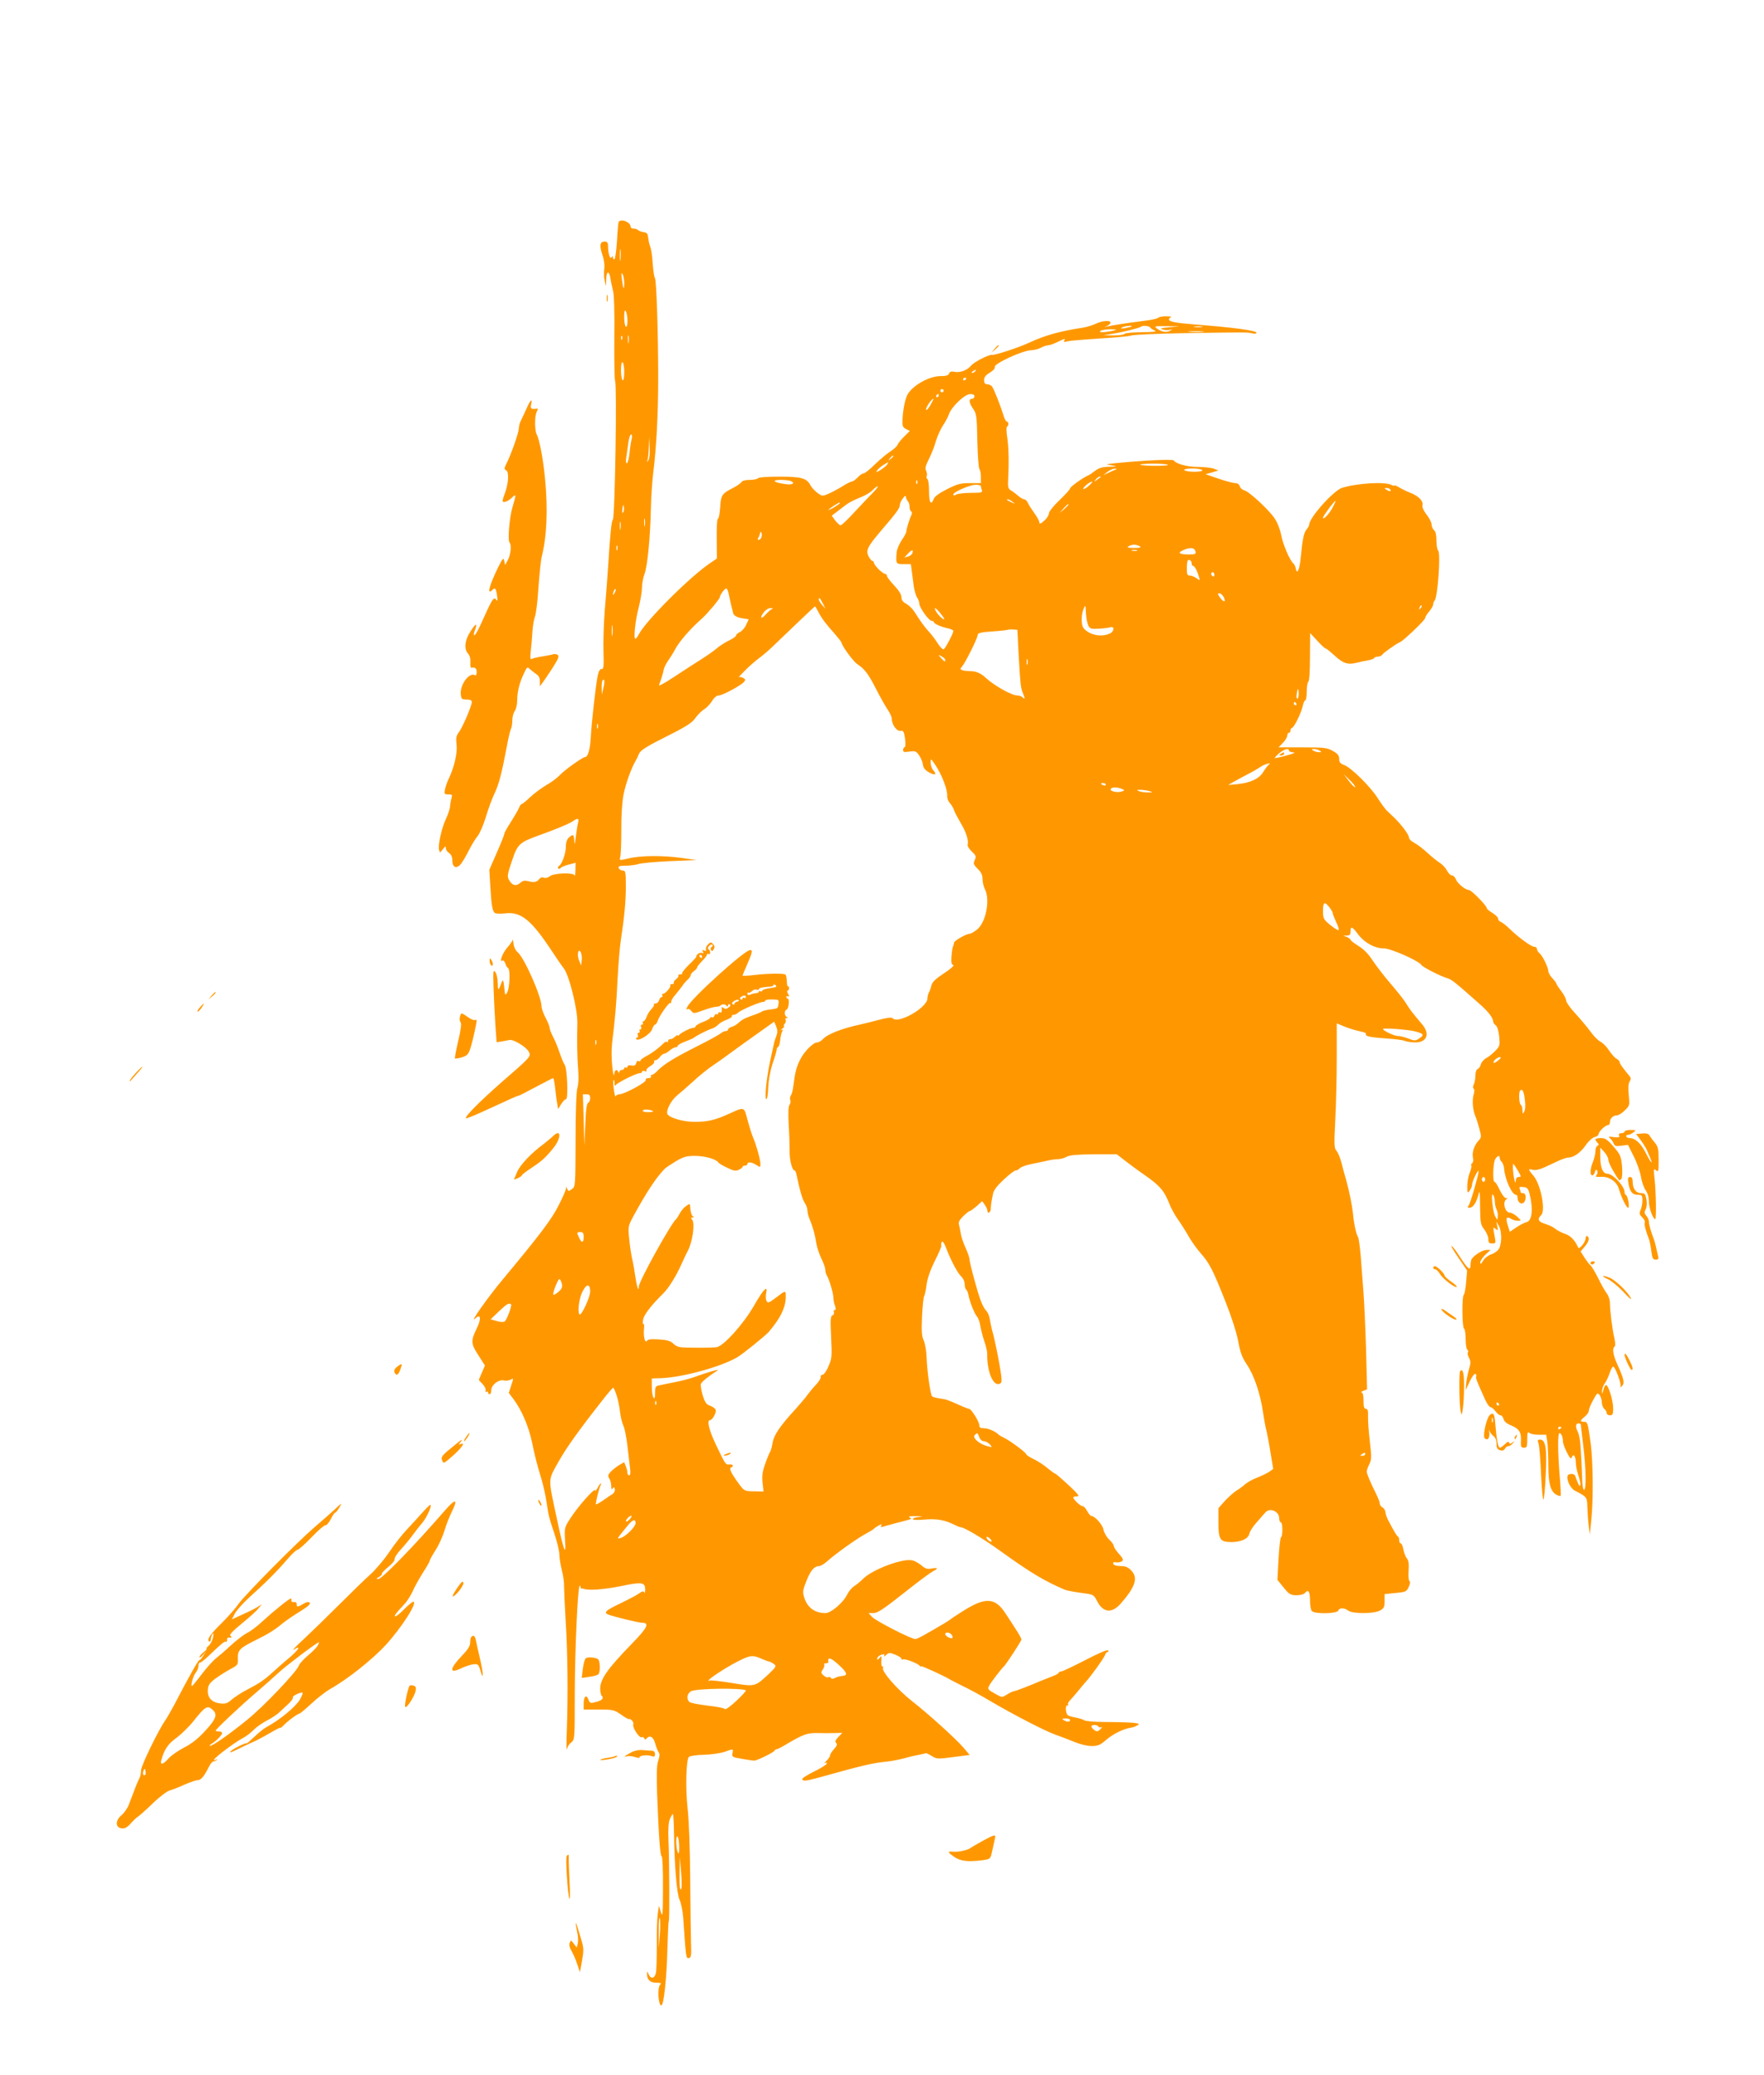 <?xml version="1.0" standalone="no"?>
<!DOCTYPE svg PUBLIC "-//W3C//DTD SVG 20010904//EN"
 "http://www.w3.org/TR/2001/REC-SVG-20010904/DTD/svg10.dtd">
<svg version="1.0" xmlns="http://www.w3.org/2000/svg"
 width="1088pt" height="1280pt" viewBox="0 0 1088 1280"
 preserveAspectRatio="xMidYMid meet">
<g transform="translate(0,1280) scale(0.1,-0.1)"
fill="#ff9800" stroke="none">
<path d="M3815 11428 c-2 -7 -7 -61 -10 -120 -4 -60 -11 -108 -16 -108 -5 0
-9 6 -9 13 0 9 -2 9 -9 -1 -9 -14 -21 29 -21 74 0 17 -6 24 -20 24 -30 0 -34
-23 -15 -81 11 -31 15 -65 12 -87 -3 -21 -2 -53 2 -72 l9 -35 1 43 c1 52 18
55 26 5 3 -21 11 -56 16 -77 7 -25 10 -137 8 -290 -1 -138 1 -258 5 -267 12
-27 -1 -837 -14 -854 -9 -11 -16 -82 -29 -285 -5 -74 -14 -198 -21 -275 -6
-77 -10 -191 -8 -252 3 -94 1 -112 -12 -110 -9 1 -17 -11 -23 -38 -12 -57 -38
-286 -43 -380 -4 -77 -18 -125 -36 -125 -14 0 -127 -80 -155 -111 -16 -17 -52
-44 -82 -61 -29 -17 -74 -50 -100 -74 -25 -24 -49 -44 -54 -44 -4 0 -11 -10
-16 -23 -5 -13 -28 -52 -50 -87 -23 -35 -41 -68 -41 -74 0 -7 -21 -59 -46
-116 l-46 -105 6 -100 c7 -120 13 -157 29 -167 7 -4 35 -5 63 -2 97 12 162
-41 290 -236 31 -47 62 -92 69 -100 34 -39 89 -258 86 -345 -3 -103 -1 -211 5
-282 4 -51 2 -94 -5 -114 -6 -19 -11 -141 -11 -320 -1 -285 -1 -289 -23 -304
-20 -14 -22 -14 -29 2 -6 16 -7 16 -7 2 -1 -10 -21 -57 -46 -105 -44 -87 -113
-178 -345 -457 -89 -106 -211 -279 -169 -240 34 33 39 -1 9 -62 -37 -76 -36
-93 10 -164 l41 -64 -19 -44 -19 -45 24 -26 c13 -14 21 -32 18 -39 -2 -8 0
-11 5 -8 6 3 10 1 10 -4 0 -6 5 -11 10 -11 6 0 10 11 10 24 0 33 46 69 77 61
13 -3 32 -1 43 5 18 10 18 9 3 -36 l-15 -46 31 -41 c48 -65 91 -163 112 -262
21 -99 28 -127 59 -230 11 -38 25 -99 30 -135 14 -92 15 -97 49 -199 17 -51
31 -109 31 -129 0 -21 7 -64 15 -97 9 -32 15 -77 14 -99 0 -23 4 -120 10 -216
12 -189 15 -449 7 -673 -3 -78 -3 -131 0 -117 3 14 15 33 27 42 22 17 22 21
22 305 1 268 18 649 30 661 3 3 5 0 5 -6 0 -7 3 -11 8 -11 4 1 9 0 12 -1 26
-12 125 -5 228 16 134 28 153 25 151 -25 0 -14 -3 -20 -6 -13 -3 9 -12 7 -32
-7 -15 -11 -63 -36 -106 -57 -102 -48 -115 -61 -81 -74 39 -14 186 -50 208
-50 46 0 30 -32 -64 -128 -157 -162 -200 -224 -196 -287 2 -19 6 -35 9 -35 3
0 6 -6 6 -14 0 -8 -17 -19 -39 -24 -37 -10 -40 -9 -49 15 -12 33 -29 20 -29
-25 l0 -37 93 0 c88 0 94 -1 140 -33 26 -18 47 -30 47 -26 0 3 7 1 15 -6 9 -7
14 -19 11 -27 -7 -18 36 -84 51 -79 6 3 14 0 17 -7 3 -8 7 -9 13 -2 20 25 43
12 54 -29 6 -22 16 -47 21 -54 8 -9 7 -24 -2 -52 -10 -29 -11 -82 -7 -207 10
-263 19 -383 28 -383 5 0 9 -87 8 -192 0 -169 -2 -188 -13 -153 l-12 40 -7
-50 c-4 -27 -7 -115 -6 -195 0 -80 -2 -157 -6 -172 -9 -34 -32 -36 -45 -5 -7
18 -9 19 -9 4 -2 -37 18 -57 56 -57 29 0 34 -3 25 -12 -19 -19 -12 -128 7
-128 15 0 33 170 37 339 3 95 6 177 9 181 5 9 4 356 -2 498 -3 71 0 112 9 132
7 17 15 30 18 30 3 0 6 -51 7 -112 3 -207 17 -381 35 -418 9 -19 19 -69 22
-110 17 -248 17 -251 35 -248 14 3 16 16 13 93 -1 50 -4 230 -5 400 -1 172 -8
364 -16 430 -14 127 -9 301 8 318 6 6 48 12 93 13 46 1 103 10 127 18 55 20
54 20 49 -8 -5 -23 -1 -25 57 -35 34 -6 69 -11 77 -11 18 0 121 51 126 62 2 5
8 8 12 8 5 0 33 14 62 32 102 60 126 69 191 68 34 -1 82 -1 107 0 l45 1 -25
-26 c-17 -18 -21 -28 -13 -36 9 -9 5 -18 -13 -38 -13 -14 -24 -31 -24 -38 0
-7 -10 -22 -22 -34 -13 -12 -17 -18 -9 -14 9 5 12 3 10 -4 -3 -7 -38 -29 -79
-49 -41 -20 -74 -41 -72 -47 4 -13 23 -11 97 9 280 78 336 91 425 100 30 3 80
13 110 21 30 9 71 18 90 21 19 4 37 8 39 10 2 2 19 -6 37 -17 32 -20 38 -20
134 -7 l101 13 -43 50 c-42 49 -215 206 -313 282 -95 75 -194 190 -178 207 4
3 2 6 -4 6 -6 0 -9 16 -7 36 2 32 1 34 -11 17 -8 -10 -15 -13 -15 -6 0 13 17
26 38 29 7 1 9 -3 5 -9 -3 -7 2 -5 13 5 17 15 22 15 57 1 20 -8 37 -19 37 -25
0 -5 4 -7 9 -4 10 7 93 -24 103 -39 4 -5 8 -7 8 -3 0 6 141 -58 180 -82 8 -5
44 -23 80 -41 36 -17 108 -56 160 -87 151 -89 343 -188 407 -211 32 -11 85
-32 118 -45 35 -15 80 -26 107 -26 40 0 53 5 92 39 42 36 105 67 151 74 11 1
29 8 39 14 17 9 14 11 -20 16 -21 2 -97 5 -167 5 -74 0 -133 5 -140 11 -7 5
-32 13 -55 17 -23 4 -45 11 -49 17 -12 19 -12 57 -1 57 6 0 9 3 6 6 -4 3 1 14
10 24 9 9 33 37 52 60 19 24 40 48 45 54 30 31 114 148 120 166 3 11 11 20 16
20 6 0 7 5 4 10 -4 6 -61 -18 -141 -60 -74 -38 -141 -70 -149 -70 -8 0 -15 -4
-15 -8 0 -4 -17 -14 -37 -21 -21 -8 -56 -22 -78 -31 -62 -27 -153 -62 -162
-62 -4 0 -23 -8 -40 -19 -32 -20 -33 -20 -65 -2 -57 31 -59 33 -46 57 10 19
75 104 89 116 13 11 109 158 109 167 0 5 -14 32 -32 59 -17 27 -47 73 -67 103
-64 98 -124 101 -264 12 -40 -25 -74 -48 -77 -51 -3 -3 -14 -10 -25 -17 -142
-84 -177 -103 -190 -103 -26 0 -242 111 -266 136 l-22 24 31 0 c24 0 62 25
182 120 84 67 165 127 181 136 38 19 37 26 -4 19 -27 -5 -40 -2 -63 19 -17 13
-42 28 -56 31 -58 15 -245 -55 -303 -112 -16 -16 -42 -38 -57 -47 -14 -9 -33
-32 -42 -50 -24 -51 -100 -116 -135 -116 -67 0 -113 35 -132 100 -9 31 -7 44
15 99 26 65 48 90 78 91 10 0 35 15 55 34 52 46 190 144 238 168 22 12 42 24
45 28 3 4 16 13 29 20 19 10 22 10 16 -1 -6 -9 -3 -10 11 -6 10 3 48 13 84 23
104 27 97 24 80 34 -10 7 3 9 40 8 43 -1 46 -2 18 -5 -21 -2 -38 -8 -38 -13 0
-6 31 -7 75 -3 75 6 124 -3 185 -34 14 -7 29 -13 33 -13 23 0 136 -67 247
-147 186 -134 270 -184 395 -238 11 -5 56 -14 100 -20 80 -10 80 -10 101 -50
37 -73 91 -79 146 -17 92 105 110 161 63 207 -17 18 -35 25 -63 25 -24 0 -42
5 -45 13 -4 10 2 13 16 10 12 -2 28 1 36 6 12 8 9 16 -17 46 -18 19 -32 41
-32 48 0 8 -13 26 -29 41 -16 15 -32 43 -35 61 -6 31 -54 85 -77 85 -4 0 -15
14 -24 30 -9 17 -21 30 -29 30 -13 0 -56 41 -56 53 0 4 10 7 23 7 18 0 8 13
-53 70 -41 38 -78 70 -82 70 -3 0 -24 15 -47 34 -22 19 -61 44 -86 56 -25 12
-45 25 -45 29 0 10 -95 81 -135 101 -17 8 -32 17 -35 20 -19 20 -64 40 -90 40
-23 0 -30 4 -30 20 0 20 -49 99 -63 100 -4 0 -29 9 -55 21 -78 35 -85 37 -126
43 -22 3 -43 9 -47 13 -11 11 -32 165 -34 243 -1 36 -9 81 -17 100 -13 28 -15
57 -11 150 3 63 9 120 13 125 4 6 11 37 15 70 5 40 22 88 51 148 25 48 43 91
40 95 -3 5 -1 14 3 21 5 8 14 -5 26 -36 29 -76 71 -156 94 -177 12 -11 21 -31
21 -47 0 -15 4 -30 9 -33 5 -3 11 -18 14 -33 8 -43 37 -116 53 -134 8 -9 17
-34 20 -55 4 -22 14 -64 24 -94 11 -30 19 -66 19 -80 -2 -109 36 -202 76 -186
13 5 15 15 10 53 -9 70 -40 226 -56 278 -4 17 -11 47 -14 67 -3 21 -13 45 -23
54 -16 17 -34 57 -52 119 -30 104 -50 181 -50 197 0 9 -11 42 -25 72 -13 29
-27 69 -29 87 -3 19 -8 43 -11 55 -5 15 3 29 26 52 18 18 36 32 41 32 4 0 23
14 42 30 l34 31 16 -23 c9 -12 16 -28 16 -35 0 -23 20 -14 21 10 0 12 2 31 4
42 2 11 6 34 10 52 4 21 25 49 66 87 33 31 66 56 73 56 8 0 19 6 25 13 6 8 37
19 68 26 32 6 77 16 101 21 23 6 55 10 70 10 15 1 38 7 52 15 18 10 63 14 167
15 l141 0 44 -34 c24 -19 81 -62 128 -94 94 -66 120 -96 151 -174 11 -29 35
-73 53 -98 18 -25 47 -71 66 -104 18 -32 53 -81 77 -108 53 -60 75 -103 152
-298 37 -93 68 -190 78 -243 13 -71 24 -100 54 -145 44 -64 83 -181 99 -293 6
-41 15 -90 20 -109 5 -19 17 -81 26 -138 l17 -103 -24 -17 c-13 -9 -46 -25
-74 -36 -27 -10 -61 -29 -75 -41 -14 -13 -39 -31 -56 -41 -16 -11 -48 -39 -70
-63 l-39 -44 0 -88 c0 -105 10 -120 77 -121 60 -1 108 20 114 52 3 14 22 44
42 66 20 23 45 51 55 63 28 34 87 10 87 -35 0 -13 5 -24 10 -24 12 0 13 -87 1
-92 -4 -1 -11 -61 -15 -133 l-7 -130 38 -47 c34 -42 42 -47 79 -48 25 0 46 6
54 15 20 24 30 8 30 -49 0 -28 5 -57 12 -64 19 -19 154 -16 162 3 7 19 37 19
62 0 26 -20 155 -20 194 0 26 14 30 21 30 59 l0 43 68 7 c64 6 68 9 81 38 9
19 10 33 5 35 -6 2 -8 29 -6 64 3 44 0 64 -11 77 -8 9 -17 34 -21 54 -4 21
-11 38 -16 38 -6 0 -10 9 -10 19 0 11 -3 21 -7 23 -8 3 -25 33 -62 103 -8 17
-16 38 -16 49 -1 10 -9 23 -18 28 -10 5 -17 16 -17 25 0 8 -11 36 -24 62 -34
68 -56 120 -56 135 0 7 7 27 16 45 14 28 14 44 3 139 -7 59 -12 128 -11 155 1
35 -2 47 -13 47 -11 0 -15 13 -15 50 0 33 -4 50 -12 51 -7 0 -2 5 11 10 l23 9
-6 238 c-4 130 -11 291 -16 357 -5 66 -13 167 -17 225 -5 58 -12 112 -17 120
-11 16 -26 85 -31 145 -5 49 -22 133 -41 203 -9 29 -22 79 -30 110 -8 31 -22
64 -31 74 -14 16 -15 38 -7 191 5 94 9 267 9 384 l0 211 35 -15 c37 -16 77
-28 123 -38 15 -3 25 -9 22 -14 -7 -13 31 -20 130 -27 48 -3 98 -9 111 -15 14
-5 43 -9 64 -9 71 0 91 53 43 110 -63 74 -80 97 -103 135 -13 21 -56 75 -95
120 -38 44 -87 108 -109 141 -25 39 -55 70 -87 89 -27 17 -49 34 -49 38 0 4
-10 12 -22 17 l-23 9 23 0 c17 1 22 7 22 26 0 35 10 31 48 -20 39 -51 102 -85
158 -85 42 0 214 -76 231 -102 8 -14 119 -70 163 -83 24 -7 51 -29 193 -155
58 -51 87 -89 87 -113 0 -5 7 -15 15 -21 10 -7 18 -34 22 -69 5 -54 4 -60 -23
-88 -16 -17 -41 -37 -56 -45 -15 -8 -30 -25 -34 -38 -3 -14 -12 -27 -20 -30
-8 -3 -14 -20 -14 -41 0 -20 -5 -45 -10 -55 -6 -11 -6 -21 -1 -25 6 -3 6 -18
0 -38 -10 -33 -5 -97 11 -132 5 -11 16 -45 24 -75 14 -51 14 -56 -4 -75 -27
-29 -42 -74 -35 -106 4 -15 1 -30 -5 -34 -5 -3 -8 -10 -5 -15 3 -4 -2 -24 -10
-44 -8 -19 -15 -57 -15 -83 0 -43 1 -45 15 -27 8 10 15 28 15 39 1 21 39 98
40 80 0 -21 -51 -199 -62 -212 -8 -10 -7 -13 5 -13 21 0 40 26 54 74 10 38 11
33 12 -67 1 -99 3 -111 26 -141 14 -18 25 -45 25 -59 0 -22 5 -27 24 -27 22 0
23 2 15 43 -11 59 -11 61 7 46 13 -11 15 -9 9 17 l-6 29 15 -25 c19 -30 20
-106 3 -140 -7 -14 -28 -30 -47 -36 -20 -7 -43 -24 -52 -40 -13 -22 -18 -24
-18 -11 0 10 15 31 32 48 l32 29 -25 0 c-24 0 -74 -30 -91 -55 -4 -5 -8 -23
-8 -39 0 -37 -16 -25 -67 54 -21 33 -43 62 -49 64 -7 3 12 -30 42 -73 l53 -78
-6 -72 c-3 -39 -10 -74 -14 -77 -13 -7 -11 -201 1 -209 6 -3 10 -33 10 -65 0
-32 5 -62 10 -65 6 -4 7 -11 4 -17 -4 -5 0 -21 7 -34 11 -21 11 -33 -1 -72 -7
-26 -15 -65 -17 -87 l-3 -40 25 53 c14 30 29 51 35 47 6 -3 8 -10 5 -15 -5 -8
5 -33 57 -147 11 -24 25 -43 32 -43 6 0 20 -11 30 -25 10 -14 24 -25 31 -25 7
0 15 -10 19 -23 3 -14 19 -28 41 -37 53 -21 69 -43 66 -95 -2 -39 1 -45 19
-45 18 0 20 6 20 52 0 40 3 49 12 40 7 -7 33 -12 59 -12 l46 0 7 -46 c3 -26 6
-91 6 -146 0 -108 14 -159 50 -178 12 -6 24 -10 26 -7 2 2 0 57 -6 123 -12
149 -13 264 -1 264 11 0 21 -24 21 -53 1 -12 12 -42 25 -67 19 -37 25 -42 31
-27 9 25 24 3 24 -39 0 -17 7 -51 16 -77 9 -26 14 -52 11 -59 -4 -11 -13 6
-32 60 -3 7 -15 12 -27 10 -18 -2 -22 -9 -20 -28 3 -31 28 -69 50 -77 9 -4 29
-15 45 -25 24 -17 27 -26 28 -76 1 -31 4 -82 8 -112 l7 -55 9 90 c13 124 11
351 -3 465 -18 134 -20 140 -42 140 -26 0 -25 8 5 32 14 11 25 28 25 37 0 10
12 40 27 66 24 44 27 46 40 29 7 -10 13 -30 13 -45 0 -14 7 -32 15 -39 8 -7
15 -19 15 -26 0 -8 9 -14 20 -14 17 0 20 7 20 42 0 50 -31 149 -45 145 -5 -2
-13 -17 -16 -33 -6 -25 -7 -26 -8 -6 0 13 7 36 18 50 10 15 24 44 30 65 7 20
16 37 21 37 13 0 52 -108 45 -122 -5 -8 -1 -7 9 2 18 18 13 43 -30 138 -25 54
-31 97 -15 106 5 3 4 24 -1 48 -14 60 -28 176 -28 219 0 20 -8 46 -19 60 -10
13 -35 56 -54 96 -20 39 -41 74 -47 78 -6 4 -22 25 -36 46 l-25 40 26 30 c26
32 32 54 15 64 -5 3 -10 -3 -10 -13 0 -23 -39 -72 -46 -57 -19 44 -46 72 -80
84 -21 7 -48 21 -59 30 -11 10 -39 24 -62 31 -46 14 -53 29 -27 55 29 28 -3
191 -48 243 -34 40 -35 44 -3 36 15 -4 41 2 70 15 25 12 64 30 88 41 24 11 51
20 61 20 32 0 75 30 106 75 17 25 42 48 55 51 14 3 25 12 25 18 0 16 42 56 58
56 7 0 12 8 12 18 0 23 19 42 43 42 10 0 32 14 49 31 30 29 30 32 24 94 -4 43
-3 71 5 83 9 15 9 23 1 33 -44 53 -62 78 -62 88 0 5 -9 15 -20 21 -11 6 -31
29 -45 50 -14 22 -37 46 -53 54 -15 8 -43 36 -62 63 -19 26 -61 76 -92 110
-32 34 -58 71 -58 81 0 10 -13 36 -30 58 -16 21 -30 42 -30 46 0 4 -11 19 -25
34 -14 15 -25 34 -25 44 0 22 -35 94 -54 110 -9 7 -16 19 -16 26 0 8 -7 14
-17 14 -18 0 -99 59 -153 112 -19 19 -43 37 -52 41 -10 3 -18 13 -18 21 0 8
-16 23 -35 35 -19 11 -35 25 -35 30 0 15 -95 111 -109 111 -22 0 -72 41 -81
66 -5 13 -16 24 -24 24 -9 0 -22 13 -31 30 -8 16 -28 37 -43 47 -15 9 -50 37
-77 62 -28 26 -65 54 -83 63 -18 9 -32 24 -32 33 0 17 -48 81 -90 121 -14 13
-34 32 -45 43 -11 10 -37 46 -58 79 -46 72 -164 188 -206 203 -24 9 -31 17
-31 38 0 21 -9 32 -39 49 -35 20 -53 22 -187 22 l-148 0 27 28 c15 15 27 36
27 45 0 9 5 17 10 17 6 0 10 7 10 15 0 8 4 15 9 15 12 0 59 96 67 138 4 17 10
32 15 32 5 0 9 24 9 54 0 30 5 58 10 61 6 4 10 66 10 153 l1 147 44 -47 c24
-27 47 -48 52 -48 4 0 29 -20 55 -44 52 -48 82 -58 136 -44 20 5 52 12 70 15
18 3 35 9 38 14 3 5 14 9 24 9 10 0 23 6 27 13 8 12 86 67 110 77 22 10 153
135 153 147 0 6 11 25 25 41 14 17 25 36 25 44 0 8 4 18 9 24 19 20 38 291 22
307 -6 6 -11 34 -11 63 0 34 -5 56 -15 64 -8 7 -15 23 -15 35 0 12 -14 40 -31
61 -19 25 -28 45 -25 59 6 24 -25 56 -74 75 -19 7 -50 22 -67 32 -18 11 -33
17 -33 13 0 -3 -8 -1 -18 4 -40 21 -209 11 -304 -18 -52 -16 -203 -184 -203
-228 0 -6 -8 -19 -17 -30 -16 -19 -24 -57 -36 -181 -7 -69 -23 -100 -30 -57
-2 11 -9 25 -15 30 -22 19 -65 120 -75 177 -7 34 -23 76 -41 102 -38 55 -157
165 -187 172 -12 3 -24 14 -27 25 -3 11 -14 19 -27 19 -13 0 -59 12 -103 27
l-81 28 40 11 39 12 -28 11 c-16 6 -60 11 -98 11 -66 0 -136 19 -149 40 -5 9
-193 0 -360 -17 -63 -7 -64 -7 -25 -13 39 -7 39 -7 -14 -9 -40 -1 -62 -7 -85
-24 -17 -13 -35 -26 -41 -28 -31 -12 -115 -72 -115 -82 0 -6 -29 -38 -65 -72
-36 -34 -65 -71 -65 -81 0 -10 -11 -29 -24 -41 -27 -26 -36 -28 -36 -10 -1 6
-14 30 -30 52 -16 22 -34 50 -40 63 -5 12 -15 22 -22 22 -7 0 -25 10 -39 23
-14 12 -34 27 -45 33 -15 9 -18 21 -16 60 6 110 4 203 -5 264 -6 36 -6 67 -2
68 12 5 11 32 -1 32 -5 0 -13 15 -19 33 -18 61 -61 170 -72 183 -6 8 -20 14
-30 14 -14 0 -19 7 -19 25 0 19 10 31 36 47 20 12 33 26 30 34 -8 20 174 104
227 104 18 1 43 7 57 15 14 8 33 14 43 15 10 0 37 9 59 20 48 23 52 24 42 9
-5 -9 1 -10 22 -4 16 4 103 11 194 17 91 5 181 13 200 19 19 5 163 11 320 14
395 6 392 6 423 -1 16 -4 27 -2 27 4 0 13 -146 33 -385 51 -113 9 -155 17
-155 31 0 5 6 11 13 13 6 3 -6 6 -28 6 -23 1 -46 -4 -51 -9 -6 -6 -48 -15 -95
-20 -102 -13 -185 -26 -219 -34 -24 -6 -24 -6 -2 3 12 6 22 15 22 21 0 16 -53
12 -91 -7 -19 -9 -54 -20 -79 -24 -145 -22 -233 -47 -335 -94 -68 -31 -209
-77 -226 -74 -18 4 -111 -44 -129 -66 -23 -28 -67 -45 -99 -39 -23 5 -32 2
-37 -10 -4 -12 -19 -16 -54 -16 -69 0 -172 -58 -203 -115 -14 -27 -27 -89 -30
-150 -2 -43 1 -51 21 -61 l24 -12 -34 -34 c-19 -18 -37 -41 -41 -50 -3 -10
-23 -28 -44 -42 -21 -13 -64 -49 -96 -80 -31 -31 -63 -56 -70 -56 -8 0 -24
-11 -37 -25 -13 -14 -29 -25 -35 -25 -6 0 -31 -12 -56 -28 -24 -15 -63 -36
-85 -46 -42 -18 -42 -18 -72 4 -16 12 -36 33 -43 47 -23 44 -57 53 -193 53
-72 0 -127 -4 -131 -10 -3 -5 -26 -10 -50 -10 -27 0 -47 -5 -52 -14 -4 -7 -28
-24 -52 -36 -68 -34 -75 -45 -79 -122 -3 -37 -8 -68 -14 -68 -5 0 -8 -52 -7
-122 l1 -123 -44 -30 c-124 -84 -397 -357 -437 -437 -8 -16 -18 -28 -22 -28
-12 0 -1 111 21 194 11 44 20 98 20 121 0 24 7 62 16 86 18 49 35 222 39 404
1 66 8 163 14 215 20 160 31 365 31 590 0 283 -11 602 -20 615 -5 6 -10 42
-13 80 -5 72 -10 99 -20 125 -3 8 -7 29 -9 45 -2 23 -8 31 -28 33 -14 2 -29 8
-34 13 -6 5 -18 9 -28 9 -10 0 -18 5 -18 11 0 31 -66 54 -75 27z m12 -230 c-2
-18 -4 -6 -4 27 0 33 2 48 4 33 2 -15 2 -42 0 -60z m23 -142 c0 -51 -6 -43
-14 19 -5 36 -4 46 3 35 6 -8 11 -33 11 -54z m20 -234 c0 -26 -4 -41 -10 -37
-5 3 -10 30 -10 58 0 37 3 48 10 37 5 -8 10 -34 10 -58z m3109 -36 c-2 -2 -20
-6 -39 -10 -25 -4 -31 -3 -20 4 14 9 69 15 59 6z m116 -7 c4 -6 17 -14 29 -19
14 -6 -13 -9 -81 -9 -56 -1 -105 -5 -108 -11 -3 -5 -34 -9 -68 -9 l-62 1 55 9
c61 9 170 36 178 44 10 9 51 5 57 -6z m115 2 c-52 -5 -60 -8 -38 -13 14 -5 35
-5 45 -2 17 5 17 5 0 -6 -21 -13 -53 -8 -82 14 -18 14 -13 15 60 14 l80 -1
-65 -6z m203 2 c-13 -2 -33 -2 -45 0 -13 2 -3 4 22 4 25 0 35 -2 23 -4z m-548
-23 c-16 -4 -43 -8 -60 -9 -23 0 -26 2 -15 9 8 5 35 9 60 9 41 -1 42 -2 15 -9z
m553 -7 c-21 -2 -57 -2 -80 0 -24 2 -7 4 37 4 44 0 63 -2 43 -4z m-3541 -65
c-2 -13 -4 -5 -4 17 -1 22 1 32 4 23 2 -10 2 -28 0 -40z m-40 20 c-3 -8 -6 -5
-6 6 -1 11 2 17 5 13 3 -3 4 -12 1 -19z m13 -204 c0 -34 -4 -53 -10 -49 -5 3
-10 31 -10 61 0 34 4 53 10 49 6 -3 10 -31 10 -61z m2165 6 c-3 -5 -12 -10
-18 -10 -7 0 -6 4 3 10 19 12 23 12 15 0z m-55 -44 c0 -3 -4 -8 -10 -11 -5 -3
-10 -1 -10 4 0 6 5 11 10 11 6 0 10 -2 10 -4z m-140 -76 c0 -5 -4 -10 -10 -10
-5 0 -10 5 -10 10 0 6 5 10 10 10 6 0 10 -4 10 -10z m-30 -30 c0 -5 -5 -10
-11 -10 -5 0 -7 5 -4 10 3 6 8 10 11 10 2 0 4 -4 4 -10z m220 -5 c0 -8 -7 -15
-15 -15 -22 0 -18 -27 8 -63 20 -30 22 -45 25 -197 2 -91 8 -169 13 -174 5 -6
9 -27 9 -48 l0 -38 -67 0 c-58 0 -78 -5 -141 -37 -48 -24 -77 -45 -83 -60 -16
-44 -29 -24 -29 46 0 39 -4 72 -10 76 -5 3 -7 12 -4 20 3 7 1 22 -4 32 -8 13
-3 31 18 73 15 30 35 80 43 111 9 30 29 73 43 95 15 21 31 52 37 69 15 45 96
123 130 124 18 1 27 -4 27 -14z m-272 -55 c-13 -22 -24 -34 -26 -26 -3 12 34
66 45 66 2 0 -7 -18 -19 -40z m-1842 -207 c-4 -16 -10 -54 -13 -86 -3 -31 -10
-60 -16 -64 -6 -4 -8 9 -4 38 4 24 9 65 13 92 4 26 11 47 16 47 6 0 8 -12 4
-27z m104 -131 c-11 -16 -11 -16 -6 1 3 10 7 46 8 80 l2 62 3 -63 c2 -35 -1
-70 -7 -80z m1510 24 c0 -2 -8 -10 -17 -17 -16 -13 -17 -12 -4 4 13 16 21 21
21 13z m-36 -48 c-3 -7 -21 -23 -40 -35 -24 -16 -32 -18 -26 -7 5 8 22 24 38
34 36 23 34 23 28 8z m1729 -5 c6 -9 -162 -8 -170 1 -4 3 32 6 80 6 47 0 88
-3 90 -7z m-323 -30 c-8 -3 -28 -12 -45 -20 l-30 -14 25 20 c14 11 34 20 45
20 14 0 16 -2 5 -6z m535 -3 c4 -6 -15 -10 -49 -10 -30 0 -58 5 -61 10 -4 6
15 10 49 10 30 0 58 -4 61 -10z m-626 -43 c-2 -1 -13 -9 -24 -17 -19 -14 -19
-14 -6 3 7 9 18 17 24 17 6 0 8 -1 6 -3z m-1915 -23 c35 -13 15 -27 -30 -20
-70 9 -90 25 -32 26 25 0 53 -3 62 -6z m783 -16 c-3 -8 -6 -5 -6 6 -1 11 2 17
5 13 3 -3 4 -12 1 -19z m1059 -14 c-15 -14 -31 -23 -34 -20 -6 7 39 45 53 45
6 0 -3 -11 -19 -25z m-666 -3 c0 -5 3 -16 6 -25 5 -14 -4 -16 -66 -16 -39 0
-80 -5 -91 -10 -13 -8 -19 -7 -19 0 0 15 100 59 138 60 17 0 32 -4 32 -9z
m-666 -40 c-22 -22 -73 -76 -114 -120 -41 -45 -79 -81 -85 -81 -6 0 -21 13
-33 29 l-22 30 30 23 c17 13 43 33 59 45 15 12 53 31 83 43 30 11 65 31 78 45
13 14 28 25 33 25 5 0 -8 -18 -29 -39z m3191 19 c8 -13 -5 -13 -25 0 -13 8
-13 10 2 10 9 0 20 -4 23 -10z m-2974 -74 c5 -6 9 -20 9 -32 0 -13 4 -26 10
-29 6 -3 6 -13 1 -23 -12 -24 -31 -86 -31 -101 0 -7 -13 -31 -29 -54 -16 -24
-30 -58 -31 -77 -5 -68 -4 -70 44 -70 l44 0 6 -45 c3 -25 9 -66 12 -92 4 -27
13 -57 20 -68 8 -11 14 -28 14 -38 0 -24 59 -107 77 -107 7 0 13 -3 13 -8 0
-9 46 -30 88 -38 17 -4 32 -11 32 -16 0 -14 -48 -106 -59 -113 -6 -3 -22 13
-37 36 -14 23 -40 57 -57 75 -29 33 -44 53 -88 122 -12 18 -34 39 -50 48 -20
10 -29 22 -29 40 0 16 -16 42 -45 73 -25 26 -45 53 -45 60 0 6 -5 11 -11 11
-6 0 -24 13 -40 29 -16 16 -29 34 -29 40 0 6 -4 11 -9 11 -5 0 -16 13 -24 29
-18 36 -7 59 82 163 92 107 111 134 111 153 0 9 8 27 18 40 14 19 18 20 20 7
2 -10 8 -21 13 -26z m645 -2 c18 -14 18 -14 -6 -3 -31 14 -36 19 -24 19 6 0
19 -7 30 -16z m1975 -31 c-19 -39 -61 -84 -61 -66 0 10 69 103 77 103 2 0 -5
-17 -16 -37z m-3041 23 c0 -2 -16 -13 -35 -25 -19 -11 -35 -18 -35 -16 0 5 61
45 68 45 1 0 2 -2 2 -4z m-1337 -57 c-6 -6 -7 3 -4 23 4 28 6 29 9 9 2 -13 0
-27 -5 -32z m2747 48 c0 -2 -12 -14 -27 -28 l-28 -24 24 28 c23 25 31 32 31
24z m-2613 -129 c-2 -13 -4 -5 -4 17 -1 22 1 32 4 23 2 -10 2 -28 0 -40z
m-150 -20 c-2 -13 -4 -5 -4 17 -1 22 1 32 4 23 2 -10 2 -28 0 -40z m869 -53
c-3 -8 -10 -15 -16 -15 -7 0 -8 5 -3 13 4 6 8 15 9 20 4 19 6 21 11 9 3 -7 2
-19 -1 -27z m-889 -77 c-3 -7 -5 -2 -5 12 0 14 2 19 5 13 2 -7 2 -19 0 -25z
m3223 22 c11 -7 1 -10 -35 -10 -36 0 -46 3 -35 10 8 5 24 10 35 10 11 0 27 -5
35 -10z m343 -30 c5 -18 0 -20 -42 -20 -58 0 -71 10 -34 26 43 19 70 17 76 -6z
m-1746 -13 c-3 -8 -15 -17 -27 -20 l-22 -6 23 25 c23 25 35 25 26 1z m1386 16
c-7 -2 -21 -2 -30 0 -10 3 -4 5 12 5 17 0 24 -2 18 -5z m337 -79 c0 -8 4 -14
8 -14 10 0 27 -33 37 -69 7 -23 7 -23 -16 -7 -13 9 -31 16 -41 16 -15 0 -18 8
-18 43 0 24 3 47 6 50 10 9 24 -2 24 -19z m140 -70 c0 -8 -4 -12 -10 -9 -5 3
-10 10 -10 16 0 5 5 9 10 9 6 0 10 -7 10 -16z m-3699 -111 c-12 -20 -14 -14
-5 12 4 9 9 14 11 11 3 -2 0 -13 -6 -23z m702 0 c11 -52 19 -88 23 -101 2 -7
4 -16 5 -20 2 -18 22 -30 58 -36 l39 -6 -16 -34 c-8 -19 -26 -39 -39 -45 -13
-6 -23 -15 -23 -21 0 -5 -19 -19 -42 -30 -24 -11 -58 -33 -77 -49 -19 -17 -66
-49 -104 -73 -38 -24 -112 -72 -165 -107 -61 -40 -92 -56 -87 -45 13 32 24 68
29 95 3 14 17 41 31 60 13 19 30 46 37 60 25 49 93 128 169 195 34 31 109 120
109 131 0 13 30 53 39 53 5 0 11 -12 14 -27z m3056 -29 c14 -32 -5 -29 -27 4
-13 19 -13 22 0 22 8 0 20 -12 27 -26z m-2474 -36 l16 -33 -21 24 c-11 13 -20
27 -20 32 0 18 10 8 25 -23z m1637 -136 c11 -21 18 -23 68 -20 30 2 61 6 69 9
27 8 23 -27 -4 -39 -41 -19 -98 -14 -136 11 -28 19 -35 30 -37 65 -2 24 3 57
10 73 13 30 13 30 16 -23 1 -29 8 -63 14 -76z m2049 105 c-10 -9 -11 -8 -5 6
3 10 9 15 12 12 3 -3 0 -11 -7 -18z m-3715 -19 c21 -41 47 -76 102 -137 23
-27 42 -51 42 -54 0 -18 74 -119 98 -134 45 -29 70 -63 118 -158 25 -49 57
-105 70 -124 13 -19 24 -43 24 -53 0 -37 30 -79 53 -76 19 3 22 -3 29 -47 4
-30 3 -51 -2 -53 -6 -2 -10 -11 -10 -19 0 -12 8 -14 39 -9 35 5 42 3 59 -22
11 -15 22 -41 24 -57 2 -20 13 -35 36 -48 38 -22 53 -16 29 11 -10 10 -17 32
-17 48 0 28 1 27 33 -21 38 -58 72 -149 69 -184 -1 -14 6 -34 17 -45 10 -12
22 -31 25 -43 4 -13 23 -48 41 -79 34 -56 51 -111 43 -135 -2 -7 9 -25 25 -41
27 -25 29 -31 19 -53 -10 -21 -8 -28 18 -54 22 -21 30 -39 30 -64 0 -19 7 -48
15 -63 33 -64 6 -202 -47 -246 -18 -15 -40 -28 -48 -28 -21 0 -95 -43 -96 -55
0 -6 -3 -17 -7 -25 -3 -8 -7 -36 -9 -62 -2 -36 1 -48 12 -51 8 -1 -16 -23 -57
-50 -53 -35 -74 -55 -78 -75 -4 -15 -10 -35 -16 -44 -5 -10 -9 -27 -9 -38 0
-27 -51 -74 -113 -105 -54 -26 -87 -31 -103 -15 -6 6 -36 2 -84 -11 -41 -11
-94 -24 -117 -29 -111 -24 -200 -59 -228 -90 -10 -11 -26 -20 -35 -20 -25 0
-84 -60 -107 -110 -22 -45 -30 -78 -40 -160 -3 -25 -10 -51 -15 -57 -6 -7 -7
-20 -4 -29 4 -9 1 -22 -5 -30 -7 -8 -8 -48 -5 -116 4 -57 6 -132 6 -167 -1
-58 16 -121 31 -121 4 0 9 -12 12 -27 20 -98 37 -154 51 -174 9 -13 16 -34 16
-46 0 -12 6 -37 14 -55 20 -47 33 -96 41 -148 4 -25 18 -67 31 -93 13 -27 24
-57 24 -68 0 -11 4 -27 10 -37 16 -28 40 -111 40 -137 0 -13 4 -35 10 -49 6
-18 6 -26 -1 -26 -6 0 -9 -6 -6 -14 3 -8 -1 -17 -9 -20 -12 -4 -13 -27 -8
-133 6 -119 5 -132 -16 -180 -12 -30 -29 -53 -37 -53 -8 0 -13 -6 -11 -12 3
-7 -11 -30 -31 -51 -20 -21 -42 -49 -51 -61 -8 -13 -41 -51 -72 -86 -98 -107
-135 -161 -143 -210 -4 -25 -11 -49 -15 -55 -4 -5 -18 -38 -30 -73 -18 -48
-21 -75 -17 -117 l6 -55 -60 1 c-58 1 -59 2 -93 48 -48 66 -61 94 -47 99 19 6
12 22 -10 19 -24 -2 -24 -3 -84 123 -42 88 -57 150 -36 150 15 0 41 48 35 64
-3 8 -18 19 -34 25 -23 7 -32 20 -46 64 -9 30 -14 62 -11 71 5 13 48 48 103
83 20 12 -68 -13 -146 -42 -25 -9 -79 -23 -120 -31 -41 -8 -85 -17 -97 -20
-20 -4 -23 -11 -23 -47 0 -31 -3 -38 -10 -27 -5 8 -10 38 -10 66 l0 51 58 2
c131 5 362 68 466 127 35 20 174 132 198 159 69 81 101 144 104 207 1 52 3 52
-65 0 -39 -29 -46 -31 -53 -17 -5 9 -6 30 -3 47 13 56 -17 26 -76 -78 -63
-110 -186 -247 -229 -254 -14 -2 -74 -4 -133 -3 -99 0 -110 3 -133 24 -19 18
-39 24 -90 27 -48 3 -69 1 -74 -9 -12 -18 -23 31 -18 75 2 19 0 32 -4 30 -4
-3 -5 10 -1 28 5 29 50 87 124 160 33 32 80 108 110 176 17 37 35 76 41 86 29
54 46 170 27 192 -9 11 -8 14 2 14 10 0 11 2 2 8 -7 4 -13 24 -15 44 -2 35 -2
36 -25 20 -13 -8 -31 -29 -40 -46 -9 -17 -19 -33 -23 -36 -29 -22 -230 -384
-230 -416 0 -37 -12 -3 -21 58 -5 35 -13 83 -19 108 -6 25 -15 81 -19 125 -8
77 -7 81 21 135 84 154 141 241 195 298 7 8 39 29 70 48 49 29 66 34 120 34
61 0 130 -20 143 -40 3 -6 28 -20 55 -33 39 -19 52 -22 71 -13 13 6 24 14 24
19 0 4 7 7 15 7 8 0 15 5 15 10 0 15 28 12 55 -6 24 -16 25 -15 25 6 0 26 -27
123 -46 165 -7 17 -22 64 -33 105 -22 85 -18 84 -114 40 -87 -39 -131 -50
-214 -50 -68 0 -152 24 -166 47 -12 20 21 85 59 116 21 17 67 57 101 88 34 32
84 72 110 90 26 17 84 58 128 91 44 32 120 87 170 122 l90 64 12 -29 c9 -22 9
-37 2 -57 -6 -15 -12 -34 -14 -42 -2 -8 -13 -58 -24 -110 -24 -109 -37 -240
-24 -240 5 0 10 33 11 73 2 44 12 100 27 146 14 40 25 79 25 86 0 7 4 15 9 17
5 2 11 21 13 43 2 22 8 47 13 54 6 10 4 12 -6 7 -8 -4 -5 0 5 8 11 9 16 16 12
16 -5 0 -3 7 4 15 6 8 9 19 5 25 -3 5 0 10 7 11 10 0 10 2 1 6 -16 6 -17 40
-2 45 14 5 20 68 7 68 -4 0 -8 5 -8 11 0 5 5 7 11 3 8 -4 8 0 0 15 -7 11 -8
21 -3 21 5 0 9 7 9 15 0 8 -3 12 -7 10 -3 -2 -7 12 -7 31 -1 20 -4 38 -8 42
-9 9 -104 8 -192 -2 -40 -5 -73 -7 -73 -4 0 3 11 30 24 59 36 83 40 99 23 99
-34 0 -357 -292 -387 -349 -9 -17 -9 -21 0 -16 6 4 17 -1 24 -11 13 -17 16
-17 73 4 33 12 69 22 80 22 11 0 23 3 27 8 11 10 30 9 38 -3 5 -6 8 -5 8 3 0
7 5 10 11 7 6 -5 4 -12 -8 -20 -13 -10 -21 -10 -31 -2 -7 5 -12 6 -11 1 4 -21
-2 -35 -11 -29 -5 3 -10 1 -10 -5 0 -6 -4 -9 -9 -6 -5 3 -12 -1 -15 -10 -3 -8
-10 -12 -16 -9 -5 3 -10 2 -10 -3 0 -5 -20 -17 -45 -26 -25 -10 -45 -22 -45
-27 0 -5 -6 -9 -14 -9 -17 0 -78 -31 -88 -45 -4 -5 -8 -6 -8 -2 0 5 -7 1 -16
-7 -8 -9 -22 -16 -30 -16 -8 0 -14 -5 -14 -12 0 -6 -3 -9 -6 -5 -4 3 -12 1
-19 -6 -35 -35 -75 -64 -108 -81 -20 -11 -37 -23 -37 -28 0 -5 -5 -6 -11 -3
-6 4 -13 -2 -15 -12 -4 -15 -12 -19 -30 -15 -14 2 -24 0 -24 -7 0 -7 -4 -9
-10 -6 -5 3 -10 1 -10 -4 0 -6 -7 -11 -15 -11 -8 0 -15 -6 -16 -12 0 -10 -2
-10 -6 0 -8 21 -22 13 -25 -15 -2 -16 -8 7 -12 51 -5 43 -5 106 -1 140 20 167
26 235 34 396 5 96 14 204 20 240 22 144 31 241 31 333 0 89 -2 97 -19 97 -10
0 -21 7 -25 15 -4 12 4 15 43 15 26 0 61 5 78 10 16 6 103 14 194 18 l164 7
-91 13 c-118 16 -254 15 -327 -3 -56 -13 -58 -13 -52 6 4 11 7 86 7 167 -1 89
5 177 14 222 13 66 49 166 76 210 5 8 14 27 20 42 9 20 47 44 166 104 125 62
160 85 181 115 14 20 39 45 55 54 15 10 37 33 48 51 12 21 28 34 41 34 23 0
138 62 156 84 10 12 9 17 -7 25 -11 6 -23 7 -27 3 -5 -4 12 13 36 38 24 25 64
60 89 79 25 18 68 55 95 82 113 109 250 239 252 239 1 0 10 -15 19 -32z m778
-47 c-7 -8 -52 40 -57 61 -4 13 6 7 28 -19 18 -21 31 -40 29 -42z m-1063 62
c-8 -3 -24 -18 -37 -32 -29 -34 -41 -23 -13 12 11 15 30 27 42 26 14 0 17 -3
8 -6z m-984 -160 c-2 -16 -4 -3 -4 27 0 30 2 43 4 28 2 -16 2 -40 0 -55z
m2505 -108 c11 -195 13 -216 26 -248 15 -36 15 -44 0 -29 -7 7 -22 12 -33 12
-35 0 -145 62 -195 109 -30 28 -59 41 -94 41 -19 0 -42 3 -51 6 -14 6 -14 8
-1 23 20 23 96 175 96 194 0 12 18 17 88 22 48 3 92 8 97 10 6 2 21 3 35 2
l25 -2 7 -140z m-452 -45 c0 -15 -5 -12 -26 11 -19 22 -19 22 4 10 12 -6 22
-16 22 -21z m507 -27 c-3 -10 -5 -4 -5 12 0 17 2 24 5 18 2 -7 2 -21 0 -30z
m-2616 -149 l-9 -39 -1 41 c-1 22 2 44 6 48 12 12 14 -8 4 -50z m4289 -34 c0
-16 -4 -30 -8 -30 -5 0 -7 14 -4 30 2 17 6 30 8 30 2 0 4 -13 4 -30z m-15 -60
c3 -5 1 -10 -4 -10 -6 0 -11 5 -11 10 0 6 2 10 4 10 3 0 8 -4 11 -10z m-4308
-152 c-3 -7 -5 -2 -5 12 0 14 2 19 5 13 2 -7 2 -19 0 -25z m4263 -138 c0 -5
12 -10 28 -11 16 0 0 -8 -43 -19 -38 -11 -71 -17 -73 -16 -1 2 11 15 28 30 32
26 60 34 60 16z m190 0 c12 -8 12 -10 -5 -10 -11 0 -27 5 -35 10 -12 8 -12 10
5 10 11 0 27 -5 35 -10z m-316 -88 c-5 -4 -20 -23 -32 -43 -26 -43 -80 -68
-162 -76 l-55 -5 35 20 c19 11 58 32 85 46 28 14 64 35 80 46 27 18 75 30 49
12z m534 -137 c-3 -3 -20 13 -38 37 l-33 43 38 -37 c22 -21 36 -40 33 -43z
m-1538 15 c0 -5 -7 -7 -15 -4 -8 4 -15 8 -15 10 0 2 7 4 15 4 8 0 15 -4 15
-10z m99 -42 c-23 -9 -69 0 -69 12 0 14 33 17 63 6 26 -10 26 -11 6 -18z m171
2 c23 -7 22 -8 -10 -8 -19 0 -44 3 -55 8 -17 7 -15 9 10 8 17 0 41 -4 55 -8z
m-3525 -197 c-4 -16 -10 -55 -14 -88 -6 -46 -8 -51 -9 -22 -2 41 -7 44 -34 20
-11 -10 -18 -30 -18 -55 0 -42 -23 -108 -43 -120 -6 -4 -8 -10 -4 -15 5 -4 11
-3 15 3 4 6 26 15 50 21 l42 11 -1 -47 c-1 -25 -3 -39 -5 -31 -6 20 -131 15
-155 -6 -9 -8 -24 -12 -34 -8 -11 5 -22 1 -29 -8 -15 -20 -33 -23 -69 -13 -20
5 -33 3 -46 -9 -25 -23 -48 -20 -67 9 -18 27 -17 37 17 135 31 91 44 104 154
144 110 39 195 75 216 89 33 24 42 21 34 -10z m4634 -519 c12 -15 21 -31 21
-37 0 -6 10 -30 21 -54 12 -24 19 -47 15 -50 -3 -3 -26 11 -51 31 -42 35 -45
40 -45 87 0 55 9 61 39 23z m-4611 -327 l-4 -32 -12 29 c-15 34 -6 81 10 52 5
-9 8 -31 6 -49z m1199 -164 c-3 -2 -22 -6 -43 -9 -22 -3 -41 -9 -42 -14 -2 -6
-8 -8 -13 -4 -5 3 -9 1 -9 -3 0 -5 -8 -9 -17 -9 -10 -1 -26 -4 -35 -9 -12 -5
-18 -3 -18 6 0 7 3 10 6 6 4 -3 13 1 21 9 9 8 22 13 29 10 8 -3 14 -2 14 2 0
8 22 13 68 16 12 0 22 5 22 9 0 5 5 5 11 2 6 -4 8 -9 6 -12z m-187 -64 c0 -5
-4 -7 -10 -4 -5 3 -10 1 -10 -5 0 -6 -5 -8 -11 -4 -8 4 -7 9 2 15 19 12 29 11
29 -2z m-52 -27 c-10 -2 -18 -8 -18 -13 0 -6 -5 -7 -11 -4 -6 5 -4 12 8 20 10
7 22 10 28 7 5 -4 2 -8 -7 -10z m254 -12 c-5 -32 -3 -31 -54 -37 -24 -3 -45
-9 -48 -12 -3 -3 -30 -15 -60 -25 -52 -19 -62 -24 -93 -52 -7 -6 -23 -15 -35
-18 -12 -4 -22 -12 -22 -17 0 -5 -6 -9 -14 -9 -8 0 -21 -6 -28 -12 -7 -7 -71
-43 -143 -79 -147 -74 -208 -112 -247 -151 -14 -16 -31 -28 -38 -28 -6 0 -8
-4 -5 -10 3 -5 -3 -10 -15 -10 -13 0 -20 -5 -17 -12 4 -14 -133 -88 -163 -88
-10 0 -20 -6 -23 -12 -2 -7 -7 11 -11 41 -4 29 -5 56 -1 59 3 3 5 -6 5 -19 0
-15 3 -20 8 -12 10 15 126 73 147 73 8 0 15 4 15 10 0 5 7 6 17 3 9 -4 14 -2
10 3 -3 6 7 18 24 28 16 9 27 22 24 27 -4 5 0 9 7 9 8 0 20 9 28 20 8 11 19
20 26 20 6 0 21 9 34 20 13 11 29 20 37 20 7 0 13 4 13 9 0 5 21 17 48 27 26
10 49 20 52 23 9 10 84 48 110 56 14 4 32 16 40 25 8 9 32 23 52 30 20 8 35
17 32 22 -3 4 2 8 10 8 8 0 21 6 29 14 16 16 133 66 154 66 7 0 13 4 13 8 0 4
19 8 43 7 39 0 42 -2 39 -25z m3926 -172 c54 -14 58 -22 26 -43 -24 -16 -29
-16 -68 -1 -23 9 -53 16 -66 16 -22 0 -90 33 -90 43 0 8 157 -4 198 -15z
m-5051 -80 c-3 -7 -5 -2 -5 12 0 14 2 19 5 13 2 -7 2 -19 0 -25z m5564 -99
c-13 -11 -26 -17 -28 -15 -8 8 21 35 37 35 10 0 8 -6 -9 -20z m164 -243 c4
-33 3 -61 -4 -73 -9 -16 -10 -15 -11 9 0 15 -4 30 -10 33 -11 7 -14 78 -4 88
14 13 23 -5 29 -57z m-5765 10 c0 -13 -6 -26 -12 -28 -9 -3 -15 -43 -18 -134
l-6 -129 -4 158 -5 157 23 0 c17 0 22 -6 22 -24z m388 -81 c3 -3 -11 -5 -32
-5 -22 0 -35 4 -31 10 6 10 52 6 63 -5z m5222 -288 c0 -7 6 -19 13 -25 6 -7
13 -25 14 -40 4 -63 48 -162 73 -162 6 0 10 -8 10 -18 0 -27 21 -44 37 -31 18
16 17 59 -2 59 -8 0 -15 2 -15 4 0 2 -3 12 -6 21 -6 13 -1 16 22 13 23 -2 30
-10 37 -38 25 -98 17 -172 -19 -179 -10 -2 -38 -16 -60 -31 l-42 -28 -12 39
c-15 45 -8 59 20 41 11 -7 30 -12 42 -12 22 0 22 0 -4 25 -15 14 -36 25 -46
25 -31 0 -47 72 -19 83 8 4 7 6 -4 6 -9 1 -26 23 -39 51 -13 28 -27 50 -32 50
-13 0 -9 118 4 140 15 23 28 26 28 7z m109 -73 c25 -42 25 -44 6 -44 -9 0 -16
-10 -16 -22 -1 -19 -3 -17 -9 7 -8 33 -12 95 -6 95 2 0 13 -16 25 -36z m-199
-59 c0 -8 -4 -15 -10 -15 -5 0 -10 7 -10 15 0 8 5 15 10 15 6 0 10 -7 10 -15z
m60 -138 c0 -16 5 -37 11 -48 5 -11 9 -30 7 -42 l-3 -22 -13 22 c-16 29 -28
155 -13 133 6 -8 11 -28 11 -43z m-5620 -217 c0 -37 -13 -39 -28 -5 -16 34
-15 35 8 35 16 0 20 -7 20 -30z m-135 -287 c5 -22 1 -32 -20 -51 -15 -13 -30
-21 -32 -18 -7 7 28 96 37 96 4 0 11 -12 15 -27z m175 -50 c0 -35 -55 -152
-66 -141 -12 13 -4 89 14 131 26 59 52 64 52 10z m-488 -79 c7 -6 -24 -90 -38
-104 -6 -6 -23 -6 -49 1 l-39 11 51 49 c50 47 63 55 75 43z m651 -561 c9 -27
18 -72 21 -100 3 -29 12 -68 20 -85 9 -18 20 -76 26 -128 6 -52 13 -114 16
-137 4 -28 2 -43 -5 -43 -6 0 -11 6 -11 14 0 8 -4 27 -10 41 l-10 26 -31 -18
c-16 -10 -40 -28 -52 -41 -18 -19 -19 -26 -9 -42 7 -11 12 -32 12 -47 0 -20 3
-24 9 -14 7 11 10 10 13 -5 2 -10 -4 -23 -13 -29 -9 -5 -35 -23 -58 -39 -23
-16 -43 -27 -45 -25 -5 5 20 104 29 119 3 6 4 10 1 10 -3 0 -12 -12 -20 -27
-8 -16 -15 -22 -16 -16 0 19 -105 -99 -150 -169 -39 -60 -39 -61 -35 -137 8
-110 -8 -70 -51 134 -54 253 -55 230 7 342 50 90 122 191 274 385 33 43 63 77
67 78 3 0 13 -21 21 -47z m244 -55 c-3 -8 -6 -5 -6 6 -1 11 2 17 5 13 3 -3 4
-12 1 -19z m5198 2 c3 -5 1 -10 -4 -10 -6 0 -11 5 -11 10 0 6 2 10 4 10 3 0 8
-4 11 -10z m505 -127 c0 -5 7 -62 15 -128 17 -138 20 -275 5 -275 -5 0 -11 26
-11 58 -2 63 -6 151 -12 227 -2 28 -9 60 -15 72 -16 30 -15 53 3 53 8 0 15 -3
15 -7z m-120 -17 c0 -3 -4 -8 -10 -11 -5 -3 -10 -1 -10 4 0 6 5 11 10 11 6 0
10 -2 10 -4z m-3590 -61 c5 -14 17 -25 28 -25 10 0 27 -9 37 -19 17 -20 16
-20 -19 -10 -48 13 -90 51 -74 67 16 16 17 16 28 -13z m2380 -105 c0 -5 -8
-10 -17 -10 -15 0 -16 2 -3 10 19 12 20 12 20 0z m-4535 -400 c-10 -11 -20
-18 -23 -15 -7 6 18 35 31 35 5 0 2 -9 -8 -20z m35 -26 c0 -21 -60 -81 -90
-90 -28 -8 -30 -12 39 73 34 41 51 47 51 17z m2190 -99 c7 -8 8 -15 2 -15 -5
0 -15 7 -22 15 -7 8 -8 15 -2 15 5 0 15 -7 22 -15z m-241 -588 c6 -8 8 -17 5
-20 -9 -8 -44 11 -44 23 0 15 26 12 39 -3z m-1167 -151 c21 -9 41 -16 45 -16
4 0 16 -7 26 -14 17 -13 15 -17 -33 -63 -84 -78 -83 -78 -227 -54 -69 11 -130
18 -134 15 -5 -3 -9 -3 -9 0 0 10 100 76 175 115 84 43 97 44 157 17z m473
-37 c51 -47 56 -64 19 -67 -14 -1 -34 -6 -44 -12 -13 -7 -21 -7 -25 0 -4 6
-11 8 -16 4 -6 -3 -19 2 -29 11 -17 15 -18 19 -4 39 8 13 11 26 7 29 -3 4 1 7
10 7 10 0 16 3 16 8 -6 34 15 28 66 -19z m-575 -156 c3 -3 -24 -32 -59 -65
-35 -33 -66 -55 -70 -50 -3 6 -51 15 -105 21 -55 7 -105 16 -113 22 -21 18
-16 54 10 67 33 18 319 21 337 5z m2000 -183 c0 -13 -20 -13 -40 0 -12 8 -9
10 13 10 15 0 27 -4 27 -10z m175 -40 c4 -6 12 -7 18 -4 7 4 4 -2 -6 -12 -13
-14 -21 -16 -34 -8 -9 6 -19 16 -21 22 -5 15 34 16 43 2z m-2586 -745 c0 -37
-3 -45 -9 -30 -12 29 -12 114 0 95 5 -8 9 -37 9 -65z m11 -259 c-7 -7 -10 26
-9 95 l2 104 8 -95 c5 -60 5 -98 -1 -104z m-130 -276 l-7 -85 0 99 c-1 55 2
93 6 85 4 -8 4 -52 1 -99z"/>
<path d="M4366 6974 c-9 -9 -15 -23 -12 -30 3 -9 0 -11 -11 -7 -12 5 -14 3 -8
-7 6 -9 4 -12 -6 -8 -8 3 -20 -1 -27 -8 -7 -8 -10 -14 -7 -14 4 0 -16 -22 -44
-49 -27 -27 -47 -51 -44 -55 4 -3 -1 -6 -11 -6 -9 0 -15 -4 -12 -8 3 -5 -4
-14 -14 -22 -10 -8 -17 -17 -14 -22 3 -4 -2 -8 -11 -8 -9 0 -14 -4 -11 -8 6
-10 -30 -52 -45 -52 -6 0 -7 -4 -4 -10 3 -5 2 -10 -4 -10 -5 0 -13 -9 -16 -20
-3 -11 -14 -20 -22 -20 -9 0 -14 -3 -10 -6 3 -3 -3 -16 -15 -28 -11 -11 -25
-33 -30 -48 -6 -16 -14 -28 -20 -28 -5 0 -6 -4 -3 -10 3 -5 1 -10 -5 -10 -7 0
-10 -7 -6 -15 3 -8 1 -15 -5 -15 -6 0 -7 -4 -4 -10 3 -5 1 -10 -5 -10 -7 0
-10 -7 -6 -15 3 -8 1 -15 -5 -15 -6 0 -8 -4 -5 -9 11 -18 87 29 98 60 5 16 14
29 18 29 5 0 12 10 16 22 10 32 71 118 78 111 3 -4 6 0 6 9 0 8 12 28 28 45
15 18 34 42 42 54 8 12 23 29 33 38 9 8 17 20 17 26 0 6 9 17 20 25 11 8 20
18 20 23 0 5 14 22 30 39 17 16 30 34 30 39 0 6 5 7 10 4 6 -3 10 1 10 9 0 8
-4 18 -10 21 -6 4 -5 11 3 19 6 8 16 12 21 9 4 -3 3 -9 -4 -13 -7 -4 -9 -13
-5 -20 6 -9 10 -8 17 5 7 12 6 21 -4 32 -13 13 -17 12 -32 -3z m-36 -74 c0 -5
-2 -10 -4 -10 -3 0 -8 5 -11 10 -3 6 -1 10 4 10 6 0 11 -4 11 -10z"/>
<path d="M4475 3830 c-13 -6 -15 -9 -5 -9 8 0 22 4 30 9 18 12 2 12 -25 0z"/>
<path d="M7900 8150 c-13 -8 -12 -10 3 -10 9 0 17 5 17 10 0 12 -1 12 -20 0z"/>
<path d="M3742 10960 c0 -19 2 -27 5 -17 2 9 2 25 0 35 -3 9 -5 1 -5 -18z"/>
<path d="M6134 10648 l-19 -23 23 19 c12 11 22 21 22 23 0 8 -8 2 -26 -19z"/>
<path d="M3249 10283 c-12 -27 -28 -60 -35 -75 -8 -14 -14 -37 -14 -50 0 -26
-47 -160 -76 -217 -15 -30 -15 -35 -2 -42 19 -10 14 -83 -8 -142 -8 -20 -14
-41 -14 -46 0 -16 32 -5 56 18 29 28 29 24 5 -57 -19 -63 -31 -206 -18 -219
13 -12 7 -74 -10 -106 l-17 -32 -6 25 c-5 22 -9 18 -38 -40 -56 -116 -71 -175
-34 -138 16 16 22 8 28 -38 4 -27 3 -35 -4 -25 -15 22 -25 9 -72 -96 -44 -98
-60 -127 -67 -120 -2 2 1 17 7 32 17 46 3 40 -29 -11 -35 -54 -40 -107 -14
-136 11 -13 16 -32 14 -54 -1 -19 1 -34 6 -33 23 4 33 -3 33 -27 0 -14 -4 -23
-10 -19 -35 21 -94 -58 -88 -118 3 -29 6 -32 36 -32 22 0 32 -5 32 -15 0 -24
-58 -159 -80 -187 -16 -21 -19 -35 -14 -77 6 -52 -15 -141 -49 -211 -8 -16
-18 -45 -22 -62 -6 -31 -5 -33 20 -33 24 0 26 -3 20 -22 -4 -13 -8 -36 -9 -53
-2 -16 -13 -50 -25 -75 -26 -54 -51 -163 -43 -192 5 -20 5 -20 23 3 15 20 19
21 19 7 0 -10 9 -23 20 -30 13 -9 20 -24 20 -46 0 -43 26 -54 53 -21 10 13 33
51 49 84 17 33 41 73 54 88 13 16 35 67 50 115 14 48 38 114 54 147 28 60 44
122 76 290 9 50 20 98 25 107 5 9 9 34 9 55 0 21 7 47 15 57 8 11 15 40 15 65
0 54 14 110 42 168 18 39 21 41 35 27 9 -8 26 -22 39 -31 17 -10 24 -25 24
-45 l0 -31 18 24 c10 13 38 55 62 92 35 56 41 70 29 78 -8 5 -21 6 -29 3 -8
-3 -38 -9 -65 -13 -28 -4 -56 -11 -64 -15 -10 -7 -12 3 -7 50 4 33 8 86 10
119 2 33 9 73 15 90 7 16 17 97 22 180 6 82 15 168 20 190 32 124 39 292 21
480 -11 119 -34 242 -51 274 -14 26 -14 117 0 142 8 16 7 20 -3 18 -32 -4 -38
1 -32 26 10 41 -5 29 -27 -22z"/>
<path d="M3162 7003 c-1 -7 -17 -30 -35 -50 -29 -34 -50 -92 -27 -78 5 3 12
-5 16 -17 4 -13 12 -26 18 -30 14 -9 10 -122 -6 -150 -12 -21 -13 -19 -18 32
-4 41 -8 50 -14 35 -23 -60 -25 -60 -26 -10 0 28 -7 59 -15 69 -13 17 -14 6
-11 -95 2 -63 7 -164 11 -226 l8 -112 31 5 c17 3 39 7 49 9 24 5 103 -43 118
-72 16 -29 14 -31 -168 -189 -136 -120 -228 -212 -219 -222 3 -2 49 16 103 41
54 25 125 57 158 72 33 16 61 27 63 26 1 -1 49 23 106 54 57 30 105 55 108 55
3 0 8 -28 12 -62 4 -35 9 -78 13 -96 l5 -33 19 30 c10 17 24 31 30 31 15 0 7
193 -8 212 -6 7 -20 41 -32 76 -11 34 -30 79 -41 99 -11 21 -20 45 -20 53 0 8
-11 36 -25 62 -14 26 -25 58 -25 71 0 58 -105 297 -146 332 -14 12 -25 34 -27
55 -2 19 -5 29 -5 23z"/>
<path d="M3020 6873 c0 -12 5 -25 10 -28 13 -8 13 15 0 35 -8 12 -10 11 -10
-7z"/>
<path d="M1304 6658 l-19 -23 23 19 c21 18 27 26 19 26 -2 0 -12 -10 -23 -22z"/>
<path d="M1232 6585 c-12 -14 -18 -25 -13 -25 5 0 16 11 25 25 9 14 15 25 13
25 -2 0 -13 -11 -25 -25z"/>
<path d="M2837 6528 c-4 -12 -2 -27 4 -34 6 -8 2 -46 -15 -115 -13 -57 -22
-106 -20 -108 2 -2 21 1 43 7 34 11 40 17 55 64 13 43 36 148 36 165 0 2 -6 3
-13 1 -6 -2 -26 7 -44 20 -38 27 -39 27 -46 0z"/>
<path d="M836 6180 c-20 -22 -36 -43 -36 -47 0 -4 3 -3 8 3 4 5 23 26 41 47
19 20 32 37 29 37 -3 0 -22 -18 -42 -40z"/>
<path d="M10020 5820 c0 -5 -9 -10 -20 -10 -13 0 -18 -5 -14 -15 5 -11 -2 -13
-33 -9 -32 5 -36 3 -22 -8 8 -7 18 -21 22 -32 6 -15 14 -18 48 -13 l40 5 35
-70 c20 -39 40 -96 45 -127 5 -30 18 -68 29 -83 12 -17 20 -43 20 -69 0 -39
25 -109 39 -109 8 0 5 167 -4 250 -7 59 -6 64 9 51 15 -12 16 -7 16 64 0 65
-3 81 -22 105 -13 15 -27 35 -33 44 -7 13 -20 17 -47 14 l-37 -3 30 -40 c16
-22 31 -47 35 -55 3 -8 12 -30 20 -47 23 -54 6 -37 -25 25 -31 61 -65 92 -101
92 -21 0 -29 20 -7 20 6 0 21 7 31 15 19 14 18 15 -17 15 -20 0 -37 -4 -37
-10z"/>
<path d="M3412 5793 c-10 -10 -36 -31 -57 -48 -78 -57 -146 -129 -165 -173
-11 -25 -20 -46 -20 -47 0 -2 11 2 25 8 14 7 25 15 25 19 0 3 26 23 58 44 65
43 88 64 137 125 48 61 46 119 -3 72z"/>
<path d="M9840 5772 c0 -4 6 -14 13 -21 10 -11 10 -14 0 -18 -7 -3 -13 -18
-13 -34 0 -16 -7 -46 -15 -66 -18 -42 -20 -83 -4 -83 6 0 13 9 16 21 4 15 8
17 14 8 4 -8 3 -19 -4 -27 -9 -11 -4 -13 30 -11 46 3 95 -30 107 -72 16 -54
47 -119 58 -119 11 0 -2 74 -13 78 -5 2 -9 10 -9 18 0 37 -71 113 -106 114
-28 0 -44 38 -44 106 l0 55 25 -27 c14 -15 25 -37 25 -49 0 -17 38 -87 67
-125 2 -2 8 2 14 10 5 9 6 43 3 80 -6 58 -11 70 -52 117 -38 44 -51 53 -79 53
-18 0 -33 -4 -33 -8z"/>
<path d="M10043 5507 c7 -54 24 -77 57 -77 27 0 30 -3 30 -35 0 -19 -5 -45
-11 -58 -9 -21 -8 -28 10 -46 12 -12 19 -26 16 -31 -6 -9 6 -55 26 -105 4 -11
11 -44 14 -72 6 -44 10 -53 27 -53 17 0 19 5 14 25 -3 14 -9 37 -12 53 -3 15
-9 36 -13 47 -17 43 -31 92 -31 110 0 10 -7 26 -16 36 -12 14 -13 22 -4 39 7
13 9 37 5 61 -6 33 -10 39 -32 39 -32 0 -52 26 -53 68 0 22 -5 32 -16 32 -12
0 -15 -8 -11 -33z"/>
<path d="M9810 5010 c0 -5 4 -10 9 -10 6 0 13 5 16 10 3 6 -1 10 -9 10 -9 0
-16 -4 -16 -10z"/>
<path d="M8840 4980 c0 -5 6 -10 13 -10 6 0 19 -13 29 -29 16 -29 94 -88 103
-79 3 3 -13 18 -35 33 -22 15 -40 32 -40 37 0 12 -47 58 -60 58 -5 0 -10 -4
-10 -10z"/>
<path d="M9915 4911 c22 -10 67 -47 99 -81 38 -41 53 -53 43 -34 -21 39 -96
110 -130 123 -46 18 -55 11 -12 -8z"/>
<path d="M8890 4724 c1 -14 71 -64 89 -64 10 0 4 8 -14 20 -16 11 -40 27 -52
36 -13 9 -23 13 -23 8z"/>
<path d="M10020 4443 c0 -16 35 -93 43 -93 12 0 8 19 -13 60 -19 38 -30 49
-30 33z"/>
<path d="M2451 4371 c-16 -12 -22 -24 -18 -35 10 -25 24 -19 36 16 14 39 12
41 -18 19z"/>
<path d="M9006 4343 c-8 -8 -6 -209 3 -248 6 -28 7 -27 14 19 4 27 7 88 7 137
0 81 -7 109 -24 92z"/>
<path d="M9182 4063 c-21 -40 -36 -123 -25 -134 18 -18 32 -1 29 34 -2 17 -1
23 1 12 3 -11 14 -25 24 -33 12 -8 19 -25 19 -47 0 -26 5 -35 21 -40 15 -5 25
-2 31 9 5 9 15 16 22 16 8 0 20 8 27 18 13 15 12 16 -3 4 -12 -10 -17 -10 -20
-1 -3 9 -11 6 -26 -9 -12 -12 -26 -22 -31 -22 -11 0 -21 52 -28 143 -3 48 -9
67 -18 67 -8 0 -18 -8 -23 -17z m25 -35 c-3 -7 -5 -2 -5 12 0 14 2 19 5 13 2
-7 2 -19 0 -25z"/>
<path d="M2883 3948 c-15 -20 -25 -38 -20 -38 3 0 12 11 21 25 17 26 16 35 -1
13z"/>
<path d="M9345 3939 c-4 -6 -5 -12 -2 -15 2 -3 7 2 10 11 7 17 1 20 -8 4z"/>
<path d="M2818 3897 c-95 -76 -99 -82 -91 -105 8 -21 10 -21 61 24 58 51 85
88 55 77 -16 -6 -16 -5 -4 10 18 23 12 21 -21 -6z"/>
<path d="M9489 3897 c5 -12 12 -98 16 -191 4 -93 11 -163 15 -155 4 8 11 78
14 157 8 157 -1 212 -35 212 -15 0 -17 -4 -10 -23z"/>
<path d="M2745 3484 c-192 -221 -389 -424 -412 -424 -15 1 -13 3 5 13 12 7 20
16 17 19 -3 3 15 22 39 42 25 20 43 42 40 49 -2 7 14 33 36 57 23 25 56 64 73
88 18 24 45 60 62 79 27 33 59 102 50 111 -2 2 -23 -18 -47 -45 -23 -26 -68
-75 -99 -108 -31 -33 -80 -96 -109 -140 -30 -44 -81 -105 -114 -135 -34 -30
-122 -116 -196 -190 -74 -74 -173 -170 -220 -214 -47 -43 -73 -71 -57 -61 48
30 29 -2 -30 -52 -32 -26 -77 -66 -101 -88 -54 -49 -82 -68 -157 -107 -33 -17
-75 -44 -94 -60 -29 -26 -40 -29 -75 -25 -52 7 -78 37 -74 85 2 29 12 42 48
69 25 18 66 44 92 58 44 23 47 27 45 64 -2 51 11 65 106 112 83 41 120 64 173
108 17 14 64 46 103 70 50 31 69 47 61 55 -7 7 -19 5 -39 -7 -36 -21 -41 -21
-41 -2 0 10 -7 15 -17 13 -10 -2 -17 3 -16 10 2 6 0 12 -3 12 -10 0 -108 -79
-172 -138 -31 -30 -75 -63 -97 -74 -22 -11 -67 -46 -101 -77 -33 -31 -75 -67
-93 -81 -18 -14 -57 -58 -87 -97 -30 -40 -57 -73 -60 -73 -10 0 8 65 23 82 8
9 16 28 17 41 0 14 4 23 8 21 4 -2 29 17 56 43 78 75 99 92 106 86 3 -4 6 1 6
10 0 9 3 16 8 16 18 -3 26 2 14 10 -10 6 9 27 70 77 47 38 93 80 103 94 l20
25 -26 -17 c-14 -9 -56 -30 -92 -46 l-67 -31 19 37 c11 20 52 66 92 102 95 85
172 162 232 233 27 31 54 57 61 57 7 0 47 35 88 78 41 43 80 76 86 74 6 -2 20
15 32 37 11 23 24 41 28 41 4 0 16 15 26 33 18 30 16 29 -30 -14 -27 -25 -83
-74 -124 -109 -107 -92 -432 -420 -470 -475 -18 -26 -63 -77 -100 -114 -73
-71 -97 -106 -80 -116 5 -3 10 2 10 12 0 10 5 25 10 33 7 11 8 5 4 -20 -4 -19
-16 -43 -28 -52 -11 -10 -17 -18 -12 -18 5 0 -3 -9 -18 -21 -14 -11 -26 -25
-26 -31 0 -6 9 0 21 13 l20 24 -17 -27 c-9 -16 -20 -28 -24 -28 -7 0 -57 -87
-157 -279 -19 -35 -42 -76 -52 -90 -45 -64 -151 -283 -151 -311 0 -17 -4 -38
-10 -48 -9 -16 -32 -74 -66 -165 -8 -21 -28 -50 -45 -64 -39 -33 -38 -76 2
-81 19 -2 34 6 56 31 17 19 37 38 46 43 8 5 49 41 90 81 41 40 88 75 104 79
15 4 57 20 91 36 35 15 72 28 83 28 19 0 39 24 68 83 9 18 21 32 28 32 6 0 15
4 20 9 5 5 2 6 -6 1 -8 -5 -12 -4 -10 2 6 15 129 107 175 131 21 11 52 34 68
51 16 17 52 42 80 57 28 14 65 38 81 54 17 16 43 40 58 54 15 15 26 30 23 35
-6 9 51 37 60 29 3 -3 -5 -21 -16 -41 -27 -46 -127 -128 -208 -171 -15 -8 -47
-34 -72 -58 -25 -23 -46 -42 -47 -41 -6 6 -90 -36 -101 -50 -9 -10 3 -7 35 9
26 13 68 33 93 44 25 10 75 37 113 59 37 22 67 37 67 34 0 -3 8 3 18 13 22 25
88 74 99 74 4 0 37 28 73 61 36 34 88 74 115 90 108 60 263 184 345 273 99
109 199 266 169 266 -6 0 -30 -20 -55 -45 -24 -25 -49 -45 -55 -45 -12 0 3 20
55 75 16 16 39 53 52 81 12 28 41 79 63 114 23 35 41 67 41 72 0 5 16 34 35
64 20 30 45 85 56 122 11 37 32 90 46 118 40 80 23 83 -42 8z m-785 -833 c-5
-11 -32 -39 -60 -62 -27 -23 -52 -50 -56 -61 -11 -37 -221 -258 -323 -339
-111 -90 -210 -159 -226 -158 -5 0 -1 6 9 12 30 18 66 55 66 67 0 5 -9 10 -20
10 -11 0 -20 2 -20 5 0 8 159 158 250 235 47 40 110 96 140 124 48 44 236 186
247 186 2 0 -1 -9 -7 -19z m-648 -398 c31 -28 21 -57 -46 -129 -44 -48 -84
-80 -130 -103 -36 -19 -80 -49 -96 -67 -34 -39 -54 -44 -45 -11 18 66 42 101
93 137 29 22 76 67 104 102 74 93 87 101 120 71z m-416 -400 c-11 -11 -19 6
-11 24 8 17 8 17 12 0 3 -10 2 -21 -1 -24z"/>
<path d="M3320 3545 c0 -5 5 -17 10 -25 5 -8 10 -10 10 -5 0 6 -5 17 -10 25
-5 8 -10 11 -10 5z"/>
<path d="M2821 3007 c-18 -27 -31 -50 -29 -53 10 -9 70 65 66 82 -3 15 -11 8
-37 -29z"/>
<path d="M2907 2703 c-4 -3 -7 -19 -7 -35 0 -20 -14 -43 -50 -80 -78 -82 -81
-115 -7 -79 24 11 58 23 75 25 30 3 33 0 44 -35 21 -73 21 -29 0 63 -12 51
-24 105 -27 121 -5 26 -15 34 -28 20z"/>
<path d="M3614 2572 c-7 -4 -15 -33 -19 -64 l-7 -58 48 7 c27 3 52 11 56 17
12 18 9 84 -4 92 -17 11 -61 14 -74 6z"/>
<path d="M2526 2402 c-11 -19 -33 -121 -27 -130 8 -14 58 64 65 100 3 20 0 27
-15 31 -10 3 -21 2 -23 -1z"/>
<path d="M3892 1990 c-43 -23 -49 -30 -23 -23 11 3 34 0 51 -6 17 -5 28 -6 25
-2 -7 12 48 19 74 9 17 -6 21 -3 21 12 0 12 -7 20 -17 21 -10 0 -36 2 -58 4
-26 2 -52 -3 -73 -15z"/>
<path d="M3789 1966 c-2 -2 -21 -6 -42 -9 -21 -3 -41 -8 -44 -11 -9 -9 79 5
97 15 8 5 10 9 4 9 -6 0 -13 -2 -15 -4z"/>
<path d="M6061 1445 c-35 -20 -69 -39 -75 -44 -16 -13 -76 -26 -108 -23 -37 3
-35 -2 9 -33 40 -26 85 -31 176 -19 46 7 46 7 57 58 6 28 13 61 16 73 8 30 1
29 -75 -12z"/>
<path d="M3495 1350 c-8 -13 6 -227 16 -260 5 -14 6 31 2 100 -3 69 -6 135 -5
148 2 24 -3 28 -13 12z"/>
<path d="M3551 935 c0 -5 4 -29 9 -53 6 -23 7 -54 4 -69 l-7 -26 -18 24 c-17
23 -18 23 -25 5 -5 -12 -1 -31 11 -50 10 -17 26 -53 35 -81 l17 -50 13 71 c11
63 11 78 -5 130 -26 88 -33 110 -34 99z"/>
</g>
</svg>
